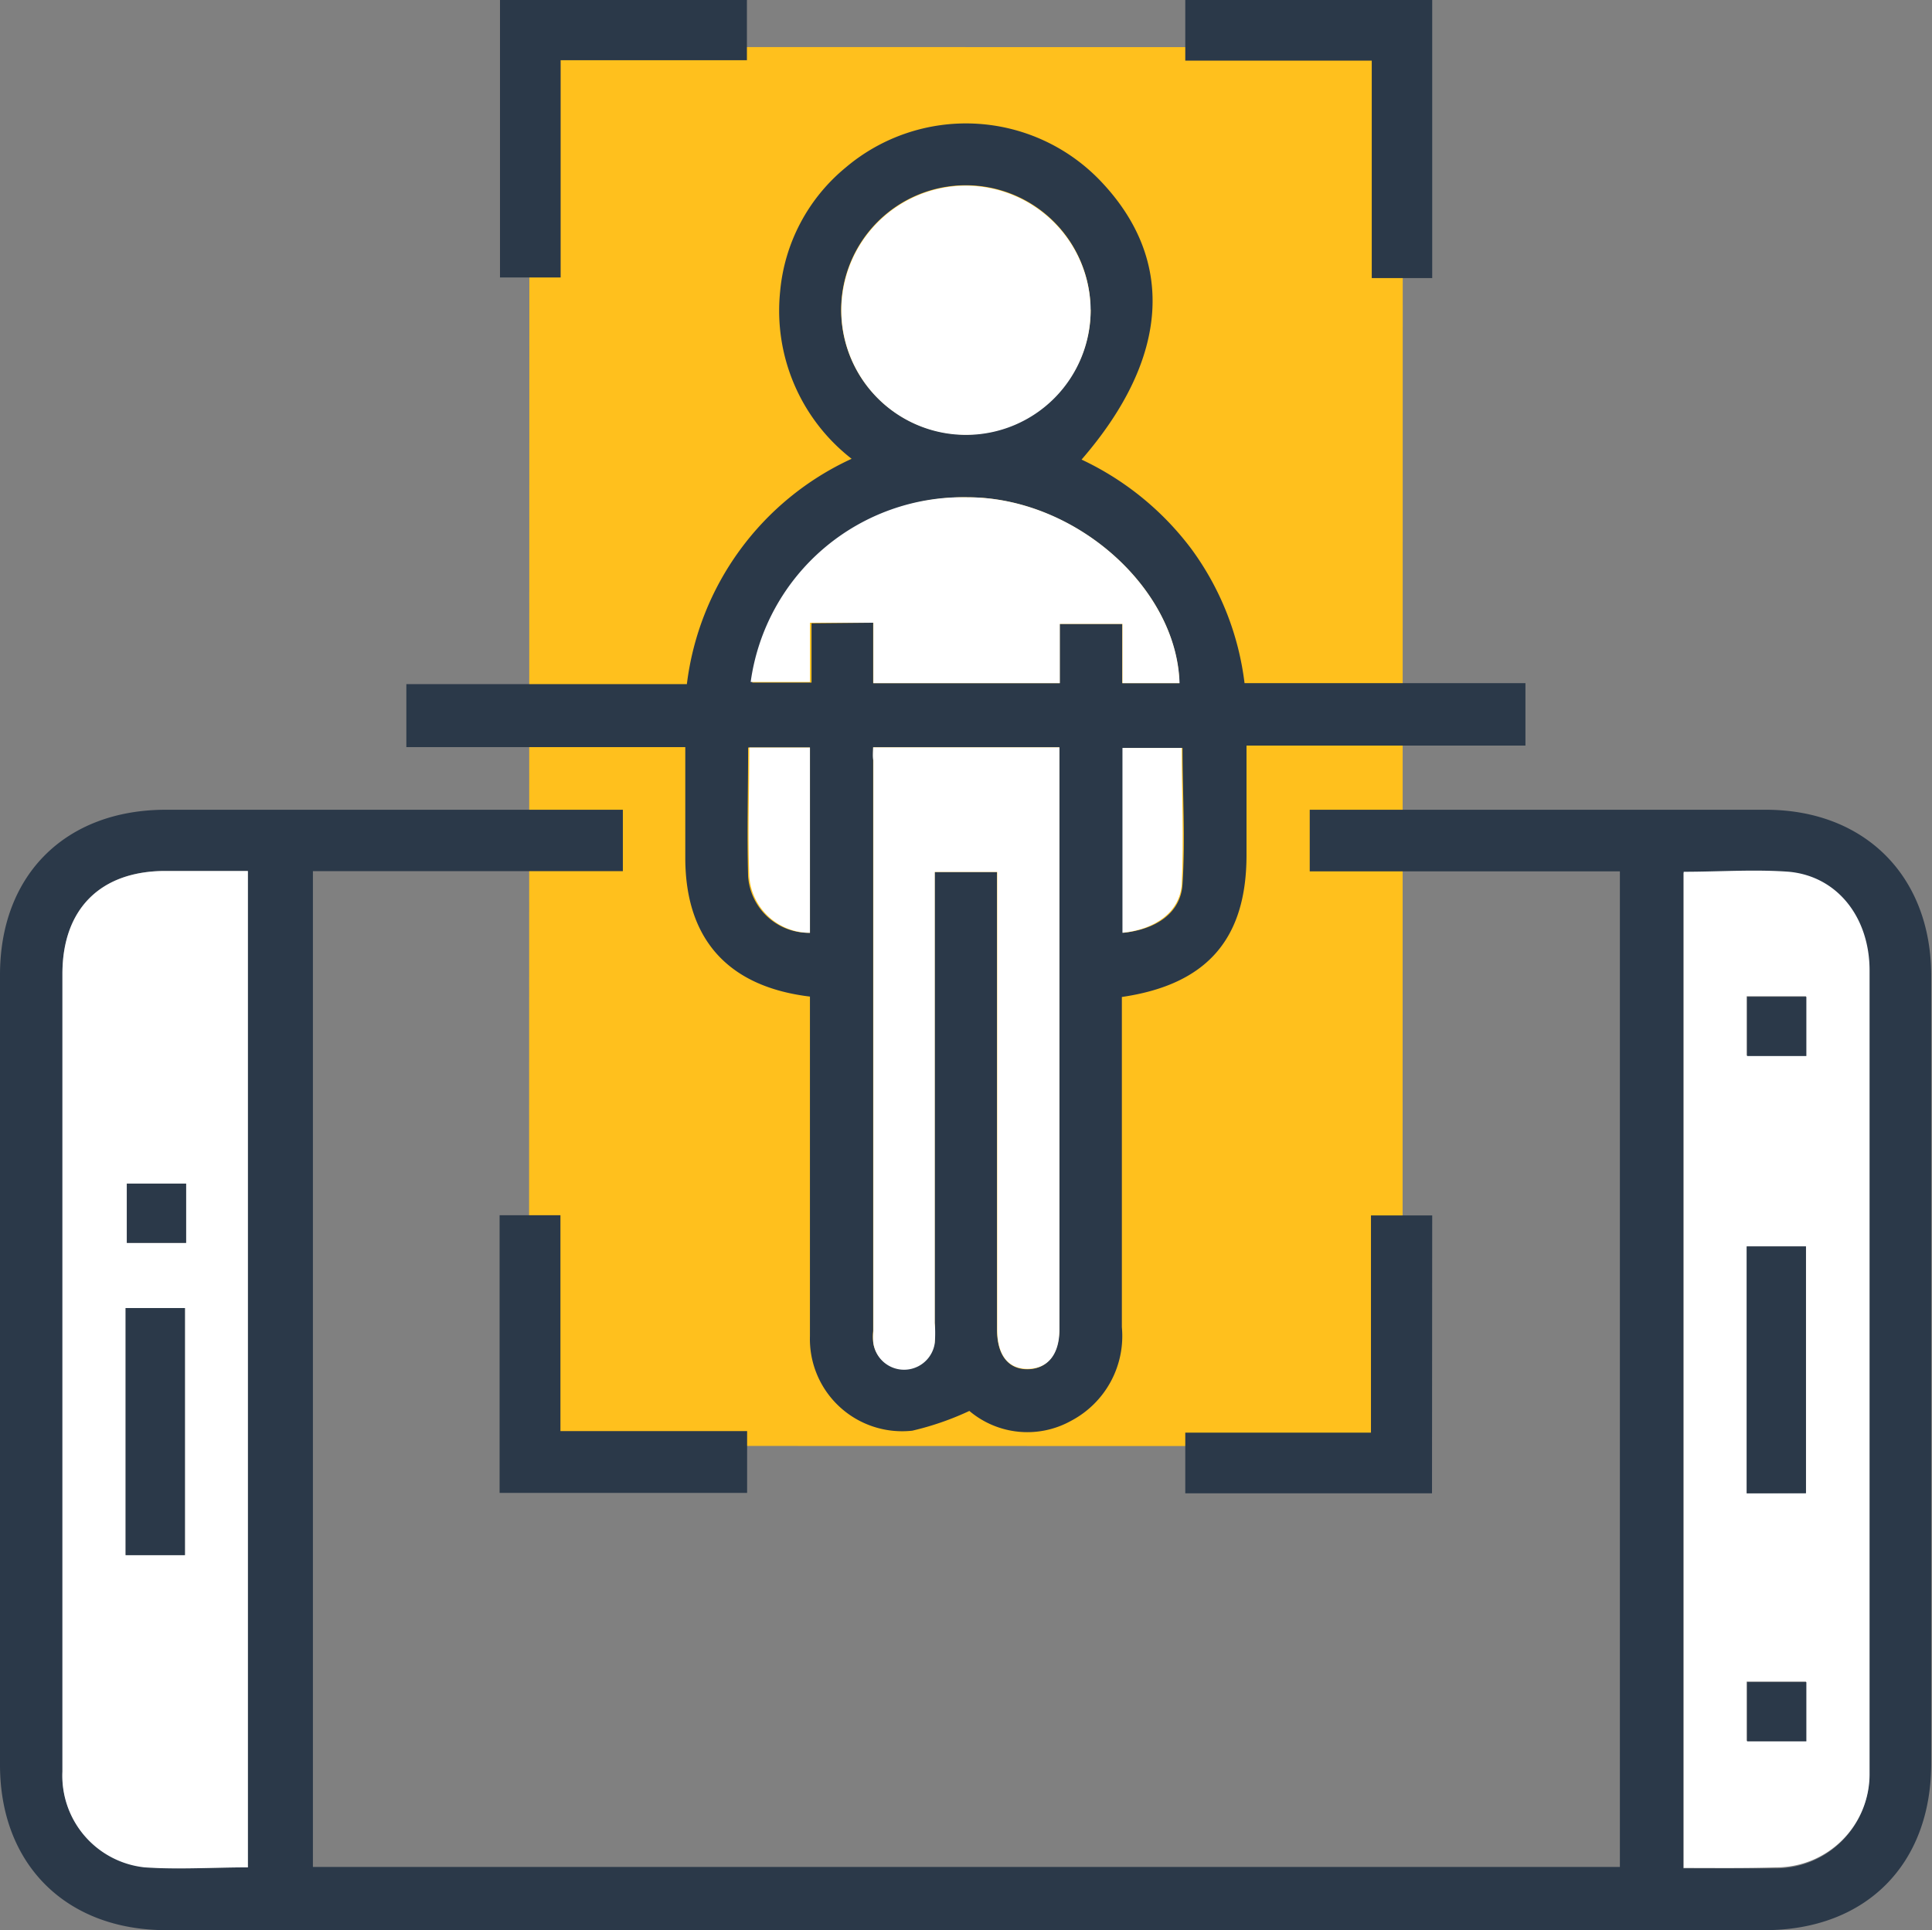 <svg xmlns="http://www.w3.org/2000/svg" viewBox="0 0 97.8 97.73"><rect x="0" y="0" width="97.8" height="97.73" fill="#808080" stroke="none"/><g id="Layer_2" data-name="Layer 2"><g id="Layer_1-2" data-name="Layer 1"><polygon points="26.8 2.38 71.01 2.39 71 73.22 26.78 73.21 26.8 2.38" style="fill:#ffc01d"/><path d="M31.53,41v3.11H15.84V94.53H82V44.12H66.3V41h1q11,0,22.08,0c5,0,8.38,3.34,8.38,8.41V89.28c0,5.14-3.32,8.45-8.44,8.45H8.42C3.35,97.73,0,94.41,0,89.36v-40C0,44.28,3.33,41,8.4,41H31.53Zm-19,53.6V44.1H8.35c-3.27,0-5.19,1.93-5.19,5.21q0,9.9,0,19.8,0,10.29,0,20.59a4.66,4.66,0,0,0,4.15,4.82C9,94.67,10.77,94.55,12.55,94.55Zm72.68,0c1.61,0,3.15,0,4.69,0a4.72,4.72,0,0,0,4.72-4.7c0-1.15,0-2.3,0-3.45q0-18.63,0-37.26c0-2.66-1.62-4.75-4.08-5-1.74-.17-3.52,0-5.33,0Z" style="fill:#2b3949"/><path d="M41,50.46c-4.16-.5-6.3-2.92-6.31-7V37.83H20.57V34.64h14.2a14.5,14.5,0,0,1,8.34-11.41,9.5,9.5,0,0,1-3.62-8.46A9.19,9.19,0,0,1,42.8,8.49a9.42,9.42,0,0,1,12.86.62c3.86,4,3.56,9-.91,14.16a14.83,14.83,0,0,1,5.57,4.54A14.41,14.41,0,0,1,63,34.59H77.22v3.16H63.1v5.54c0,4.25-2,6.56-6.31,7.19v1.05c0,5.22,0,10.45,0,15.67a4.85,4.85,0,0,1-2.57,4.74,4.55,4.55,0,0,1-5.15-.5,14.61,14.61,0,0,1-2.89,1A4.67,4.67,0,0,1,41,67.66C41,62.31,41,57,41,51.6ZM44.2,37.84c0,.27,0,.47,0,.66V67.37a2.89,2.89,0,0,0,0,.59,1.57,1.57,0,0,0,3.11,0,6.39,6.39,0,0,0,0-1V44.15h3.16V67.33c0,1.26.56,2,1.53,2s1.61-.72,1.62-2V37.84Zm0-6.31v3.06h9.44v-3h3.17v3h2.89C59.57,29.75,54.4,25.2,49,25.18a10.83,10.83,0,0,0-10.92,9.38h3v-3Zm11-15.85A6.31,6.31,0,1,0,48.9,22,6.33,6.33,0,0,0,55.21,15.68ZM41,47.23V37.85H37.87c0,2.22-.06,4.38,0,6.53A3.07,3.07,0,0,0,41,47.23Zm15.86,0c1.66-.17,2.91-1,3-2.46.15-2.3,0-4.62,0-6.9h-3Z" style="fill:#2b3949"/><path d="M28.38,3.05v11H25.31V0h12.5V3.05Z" style="fill:#2b3949"/><path d="M69.44,3.07H60V0H72.5V14.08H69.44Z" style="fill:#2b3949"/><path d="M37.82,72.46v3.13H25.29V61.53h3.08V72.46Z" style="fill:#2b3949"/><path d="M72.49,75.61H60V72.54h9.4v-11h3.1Z" style="fill:#2b3949"/><path d="M12.55,94.55c-1.78,0-3.52.12-5.24,0A4.66,4.66,0,0,1,3.16,89.7q0-10.29,0-20.59,0-9.9,0-19.8c0-3.28,1.92-5.2,5.19-5.21h4.2ZM6.36,66.23V78.74h3V66.23Zm3.06-6.3h-3v3H9.42Z" style="fill:#fff"/><path d="M85.23,94.58V44.14c1.81,0,3.59-.13,5.33,0,2.46.23,4.08,2.32,4.08,5q0,18.63,0,37.26c0,1.15,0,2.3,0,3.45a4.72,4.72,0,0,1-4.72,4.7C88.38,94.6,86.84,94.58,85.23,94.58Zm6.19-19V63.11h-3v12.5Zm0-25.14h-3v3h3Zm0,34.7h-3v3h3Z" style="fill:#fff"/><path d="M44.2,37.84h9.43V67.31c0,1.3-.61,2-1.62,2s-1.53-.74-1.53-2V44.15H47.32V67a6.39,6.39,0,0,1,0,1,1.57,1.57,0,0,1-3.11,0,2.89,2.89,0,0,1,0-.59V38.5C44.17,38.31,44.19,38.11,44.2,37.84Z" style="fill:#fff"/><path d="M44.21,31.53H41v3h-3A10.83,10.83,0,0,1,49,25.18c5.4,0,10.57,4.57,10.71,9.41H56.82v-3H53.65v3H44.21Z" style="fill:#fff"/><path d="M55.21,15.68A6.31,6.31,0,1,1,48.85,9.4,6.34,6.34,0,0,1,55.21,15.68Z" style="fill:#fff"/><path d="M41,47.23a3.07,3.07,0,0,1-3.07-2.85c-.08-2.15,0-4.31,0-6.53H41Z" style="fill:#fff"/><path d="M56.82,47.23V37.87h3c0,2.28.11,4.6,0,6.9C59.73,46.18,58.48,47.06,56.82,47.23Z" style="fill:#fff"/><path d="M6.36,66.23h3V78.74h-3Z" style="fill:#2b3949"/><path d="M9.42,59.93v3h-3v-3Z" style="fill:#2b3949"/><path d="M91.42,75.61h-3V63.11h3Z" style="fill:#2b3949"/><path d="M91.44,50.47v3h-3v-3Z" style="fill:#2b3949"/><path d="M91.44,85.17v3h-3v-3Z" style="fill:#2b3949"/></g></g></svg>